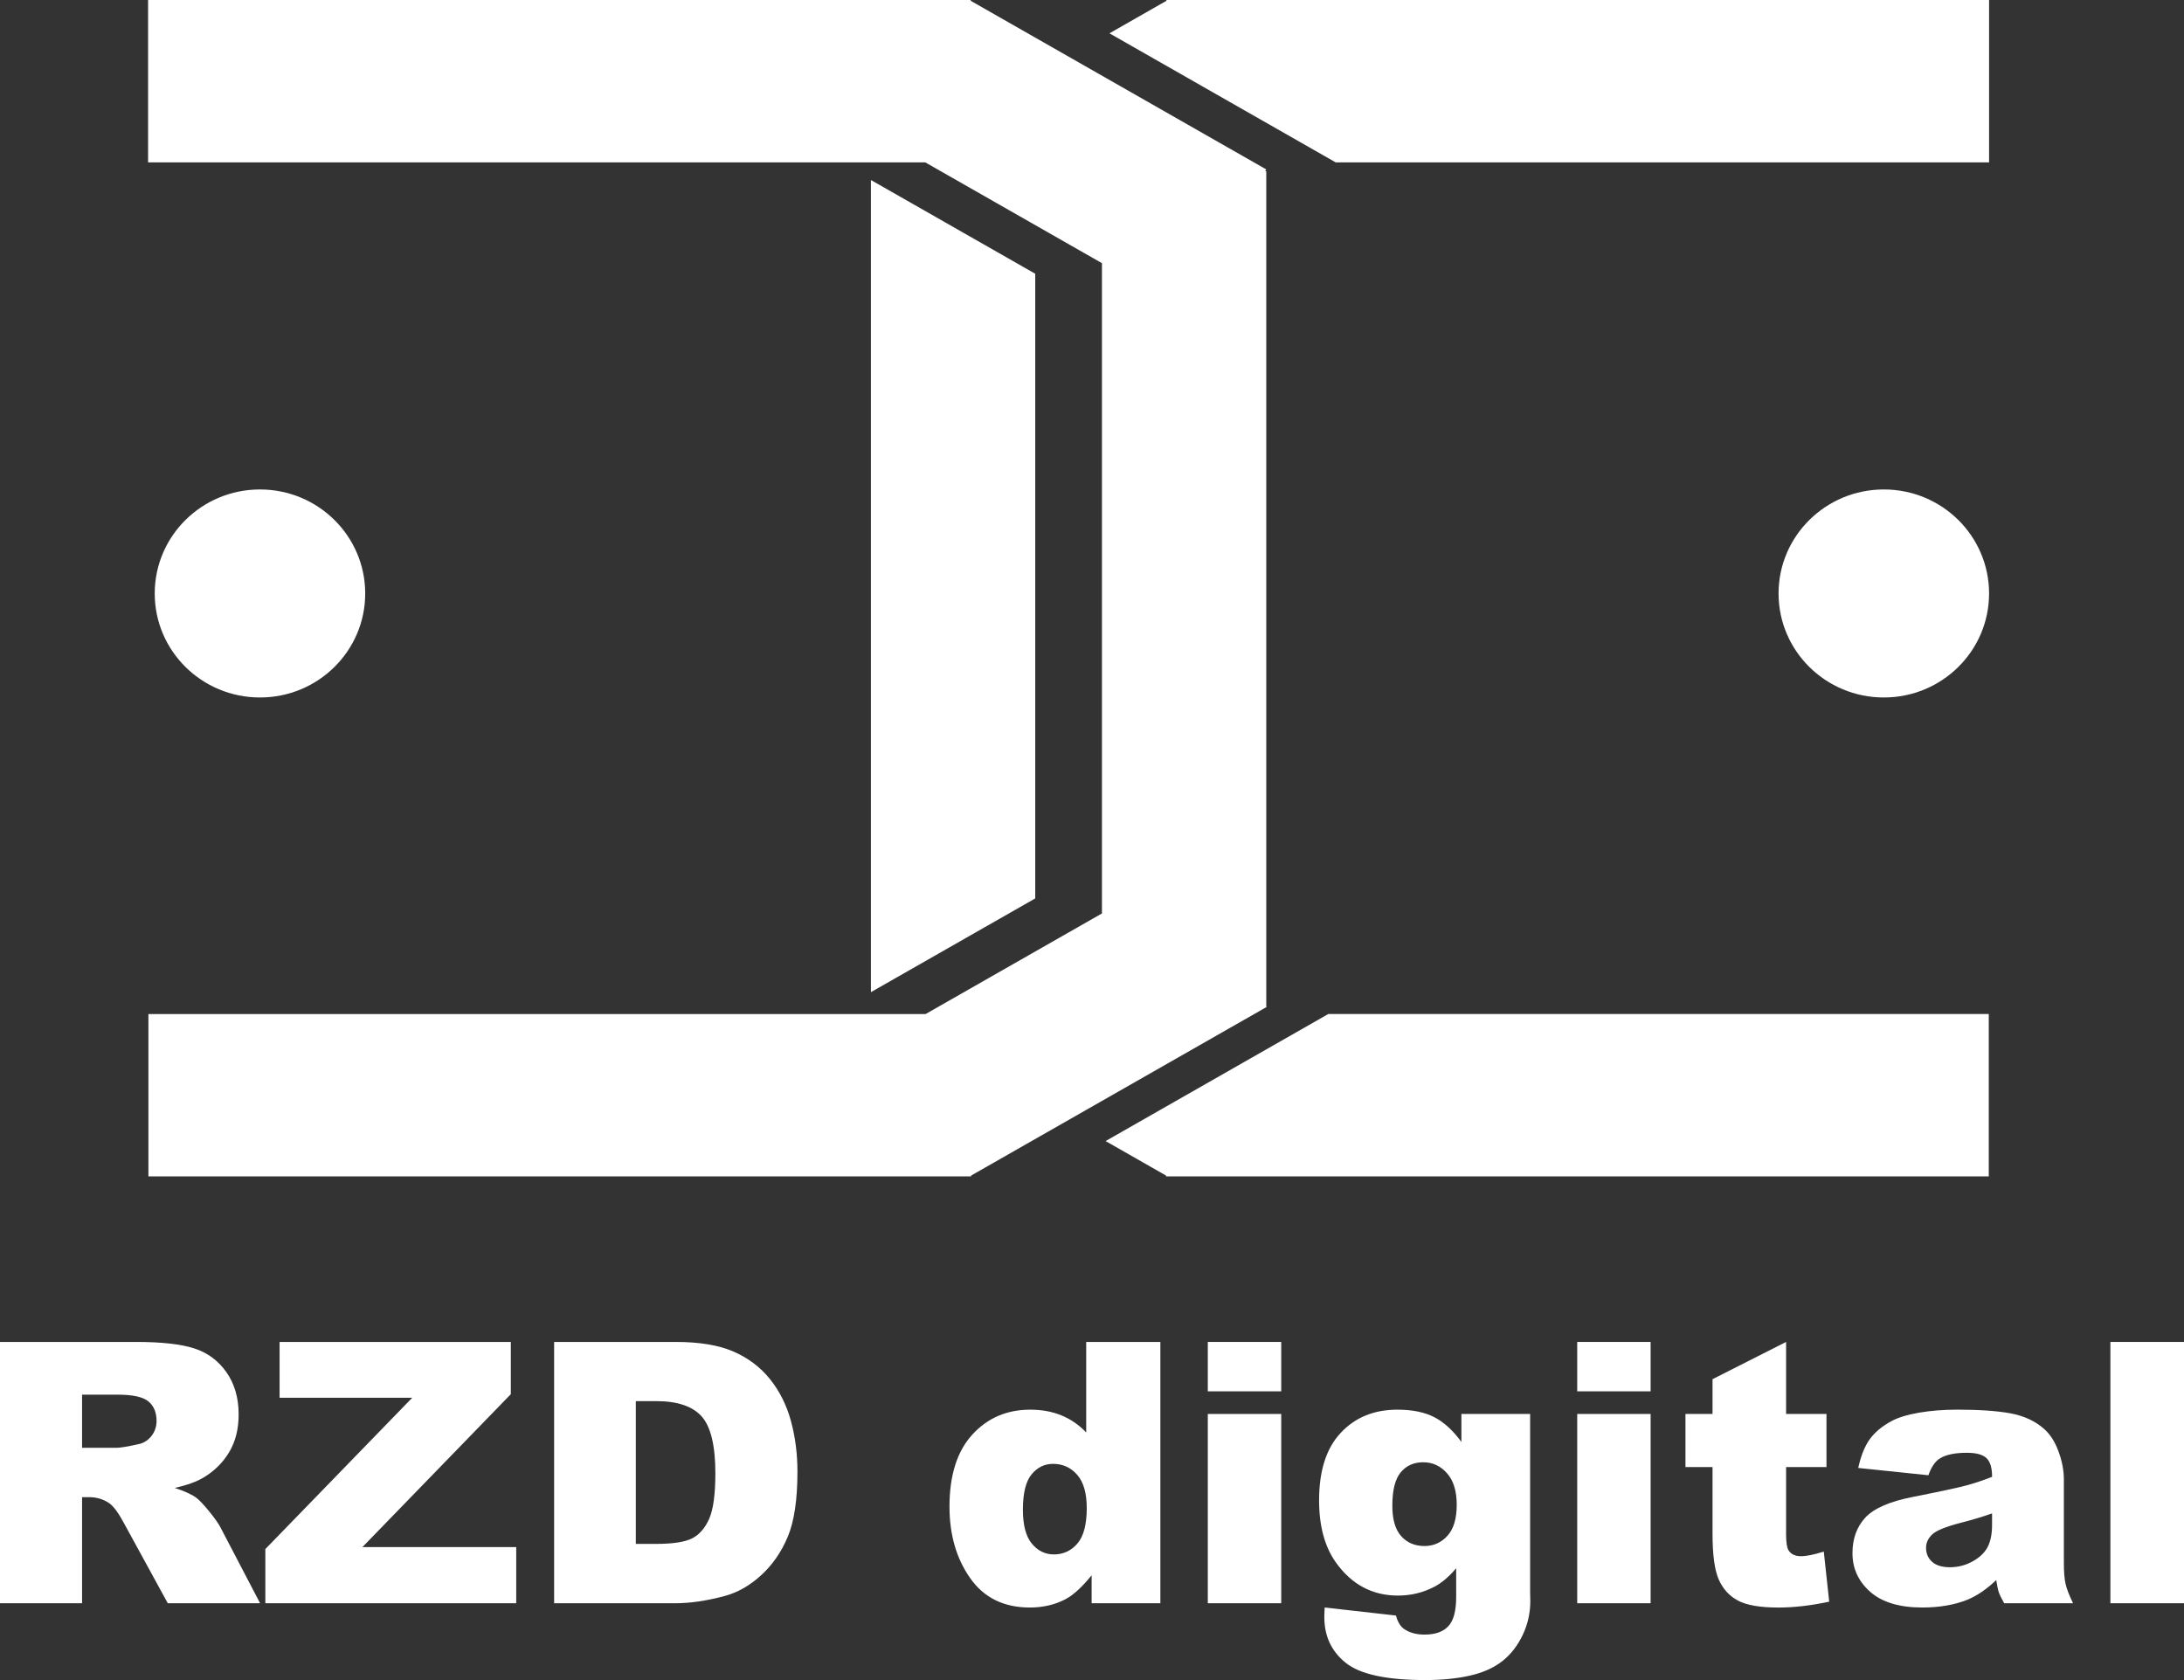 <?xml version="1.0" encoding="UTF-8"?> <svg xmlns="http://www.w3.org/2000/svg" width="130" height="100" viewBox="0 0 130 100" fill="none"><rect x="0" y="0" width="130" height="100" fill="#333333" stroke="none"/> <path d="M0 95.427V79.874H8.106C9.61 79.874 10.759 80.002 11.553 80.256C12.348 80.51 12.988 80.983 13.475 81.672C13.961 82.362 14.205 83.202 14.205 84.192C14.205 85.055 14.019 85.799 13.646 86.425C13.274 87.051 12.762 87.559 12.111 87.948C11.696 88.195 11.126 88.401 10.402 88.564C10.982 88.755 11.404 88.945 11.668 89.137C11.847 89.265 12.106 89.537 12.446 89.954C12.786 90.372 13.013 90.694 13.127 90.92L15.482 95.427H9.986L7.386 90.674C7.057 90.058 6.764 89.659 6.506 89.475C6.155 89.235 5.758 89.114 5.314 89.114H4.885V95.427H0ZM4.885 86.175H6.936C7.158 86.175 7.587 86.104 8.224 85.963C8.546 85.899 8.809 85.736 9.013 85.475C9.218 85.214 9.319 84.913 9.319 84.573C9.319 84.071 9.158 83.686 8.836 83.416C8.514 83.148 7.909 83.013 7.022 83.013H4.885V86.175Z" fill="white"></path> <path d="M16.642 79.874H30.406V82.983L21.571 92.086H30.728V95.428H15.794V92.203L24.537 83.196H16.642V79.874Z" fill="white"></path> <path d="M32.983 79.874H40.209C41.633 79.874 42.784 80.065 43.661 80.447C44.537 80.829 45.262 81.377 45.835 82.091C46.408 82.806 46.823 83.637 47.081 84.585C47.338 85.532 47.467 86.537 47.467 87.598C47.467 89.26 47.275 90.549 46.893 91.465C46.51 92.382 45.978 93.149 45.299 93.767C44.619 94.386 43.889 94.798 43.108 95.003C42.042 95.287 41.075 95.427 40.209 95.427H32.984V79.874H32.983ZM37.846 83.397V91.895H39.038C40.055 91.895 40.777 91.784 41.206 91.561C41.636 91.338 41.973 90.949 42.216 90.394C42.459 89.838 42.581 88.938 42.581 87.693C42.581 86.045 42.309 84.918 41.766 84.309C41.221 83.701 40.32 83.397 39.06 83.397H37.846Z" fill="white"></path> <path d="M69.069 79.874V95.427H64.978V93.762C64.406 94.469 63.883 94.947 63.41 95.194C62.781 95.519 62.079 95.682 61.306 95.682C59.752 95.682 58.566 95.099 57.747 93.931C56.927 92.764 56.517 91.347 56.517 89.677C56.517 87.809 56.97 86.381 57.875 85.391C58.78 84.4 59.931 83.905 61.327 83.905C62.007 83.905 62.624 84.018 63.179 84.245C63.733 84.471 64.225 84.81 64.655 85.263V79.874H69.069V79.874ZM64.688 89.762C64.688 88.878 64.499 88.218 64.119 87.783C63.74 87.348 63.26 87.131 62.681 87.131C62.172 87.131 61.746 87.34 61.403 87.757C61.06 88.174 60.887 88.874 60.887 89.858C60.887 90.777 61.064 91.451 61.419 91.879C61.773 92.307 62.212 92.521 62.735 92.521C63.293 92.521 63.758 92.305 64.131 91.874C64.502 91.442 64.688 90.738 64.688 89.762Z" fill="white"></path> <path d="M71.893 79.874H76.263V82.814H71.893V79.874ZM71.893 84.161H76.263V95.427H71.893V84.161Z" fill="white"></path> <path d="M86.989 84.16H91.079V94.801L91.09 95.299C91.09 96.007 90.938 96.681 90.634 97.321C90.329 97.96 89.925 98.479 89.421 98.875C88.916 99.271 88.275 99.558 87.499 99.734C86.722 99.911 85.833 99.999 84.831 99.999C82.54 99.999 80.968 99.66 80.112 98.981C79.257 98.301 78.829 97.393 78.829 96.254C78.829 96.112 78.836 95.922 78.85 95.681L83.092 96.159C83.199 96.548 83.363 96.816 83.585 96.965C83.907 97.184 84.312 97.293 84.798 97.293C85.428 97.293 85.899 97.127 86.21 96.795C86.522 96.463 86.677 95.883 86.677 95.056V93.347C86.248 93.85 85.818 94.214 85.389 94.44C84.716 94.794 83.99 94.971 83.209 94.971C81.685 94.971 80.453 94.313 79.516 92.998C78.85 92.064 78.517 90.83 78.517 89.295C78.517 87.541 78.946 86.204 79.805 85.285C80.664 84.365 81.788 83.905 83.177 83.905C84.064 83.905 84.796 84.054 85.372 84.351C85.948 84.648 86.487 85.14 86.988 85.826V84.16H86.989ZM82.877 89.624C82.877 90.437 83.052 91.04 83.403 91.433C83.753 91.825 84.215 92.022 84.788 92.022C85.332 92.022 85.789 91.818 86.157 91.412C86.526 91.005 86.71 90.392 86.71 89.571C86.71 88.751 86.517 88.122 86.13 87.688C85.744 87.253 85.272 87.036 84.713 87.036C84.155 87.036 83.709 87.236 83.376 87.635C83.043 88.034 82.877 88.698 82.877 89.624Z" fill="white"></path> <path d="M93.882 79.874H98.251V82.814H93.882V79.874ZM93.882 84.161H98.251V95.427H93.882V84.161Z" fill="white"></path> <path d="M106.315 79.874V84.161H108.719V87.323H106.315V91.314C106.315 91.794 106.362 92.112 106.455 92.267C106.598 92.507 106.848 92.627 107.207 92.627C107.529 92.627 107.98 92.535 108.559 92.352L108.881 95.333C107.8 95.566 106.791 95.683 105.854 95.683C104.766 95.683 103.964 95.544 103.449 95.269C102.934 94.994 102.553 94.575 102.306 94.014C102.059 93.452 101.936 92.542 101.936 91.285V87.323H100.325V84.161H101.936V82.091L106.315 79.874Z" fill="white"></path> <path d="M114.786 87.809L110.609 87.374C110.767 86.653 110.994 86.085 111.291 85.671C111.588 85.258 112.016 84.898 112.574 84.594C112.975 84.375 113.526 84.205 114.227 84.084C114.929 83.964 115.688 83.904 116.504 83.904C117.814 83.904 118.866 83.977 119.66 84.122C120.455 84.267 121.117 84.57 121.647 85.029C122.019 85.348 122.312 85.799 122.527 86.382C122.742 86.965 122.849 87.523 122.849 88.052V93.028C122.849 93.559 122.882 93.974 122.951 94.275C123.019 94.576 123.167 94.959 123.396 95.426H119.295C119.13 95.136 119.023 94.916 118.973 94.763C118.923 94.611 118.873 94.373 118.823 94.048C118.25 94.592 117.68 94.981 117.115 95.215C116.342 95.526 115.444 95.681 114.42 95.681C113.061 95.681 112.028 95.37 111.323 94.748C110.618 94.125 110.266 93.358 110.266 92.445C110.266 91.589 110.52 90.886 111.028 90.334C111.536 89.782 112.474 89.372 113.842 89.103C115.481 88.778 116.544 88.55 117.03 88.419C117.517 88.287 118.033 88.116 118.577 87.904C118.577 87.373 118.465 87.002 118.244 86.79C118.022 86.578 117.632 86.472 117.074 86.472C116.358 86.472 115.821 86.585 115.463 86.811C115.183 86.989 114.957 87.322 114.786 87.809ZM118.576 90.08C117.974 90.292 117.348 90.479 116.697 90.642C115.809 90.875 115.248 91.105 115.011 91.332C114.768 91.565 114.646 91.83 114.646 92.127C114.646 92.466 114.765 92.744 115.006 92.96C115.246 93.176 115.598 93.284 116.063 93.284C116.55 93.284 117.003 93.167 117.421 92.934C117.84 92.7 118.137 92.415 118.312 92.08C118.487 91.744 118.575 91.307 118.575 90.769V90.08H118.576Z" fill="white"></path> <path d="M125.619 79.874H130V95.427H125.619V79.874Z" fill="white"></path> <path d="M21.739 35.325C21.739 38.744 18.934 41.515 15.474 41.515C12.014 41.515 9.21 38.744 9.21 35.325C9.21 31.905 12.014 29.133 15.474 29.133C18.934 29.133 21.739 31.906 21.739 35.325Z" fill="white"></path> <path d="M105.867 35.325C105.867 38.744 108.673 41.515 112.133 41.515C115.593 41.515 118.397 38.744 118.397 35.325C118.397 31.905 115.593 29.133 112.133 29.133C108.673 29.133 105.867 31.906 105.867 35.325Z" fill="white"></path> <path d="M75.392 59.938L75.373 59.904V10.193H75.309L75.373 10.084L57.782 0.048V0H8.814V9.665H55.077L65.592 15.664V54.369L55.096 60.357H8.834V70.021H57.802V69.973L75.392 59.938Z" fill="white"></path> <path d="M69.43 0V0.048L66.039 1.983L79.505 9.665H118.398V0H69.43Z" fill="white"></path> <path d="M61.621 53.475V16.294L51.84 10.714V59.055L61.621 53.475Z" fill="white"></path> <path d="M79.064 60.356L65.809 67.918L69.41 69.973V70.021H118.379V60.356H79.064Z" fill="white"></path> </svg> 
